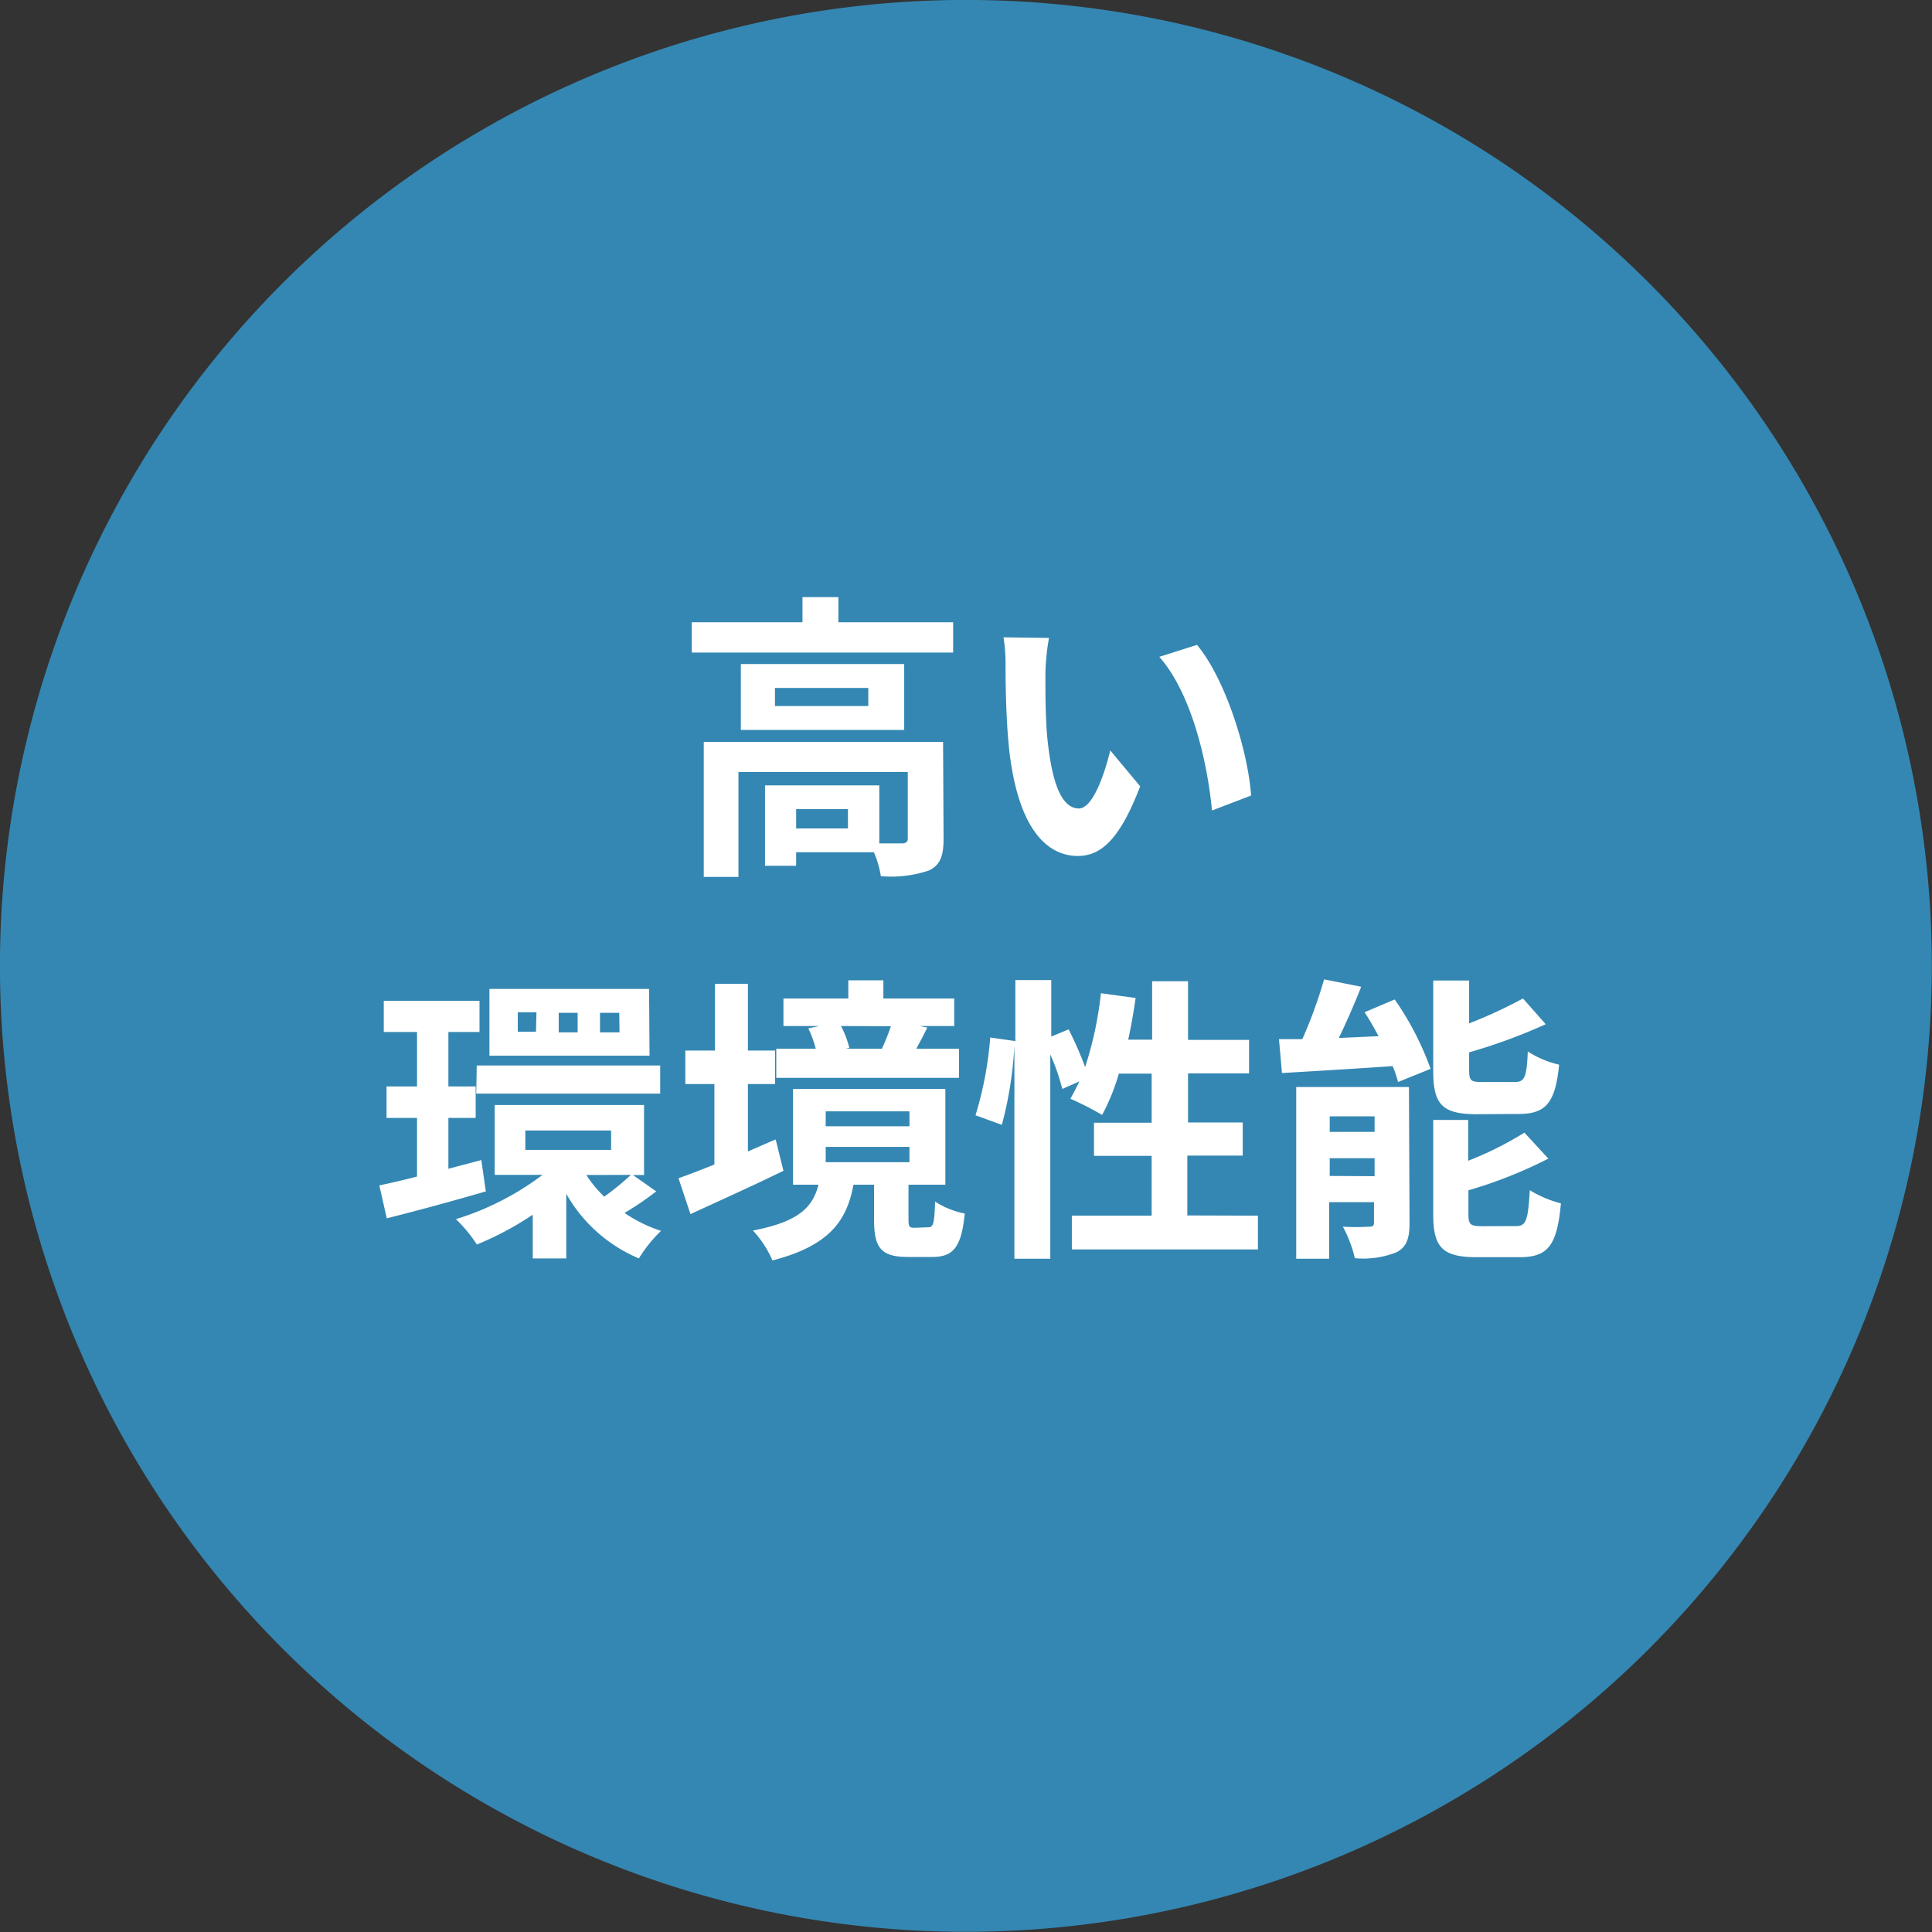 <svg xmlns="http://www.w3.org/2000/svg" viewBox="0 0 161.45 161.45"><rect x="0" y="0" width="161.45" height="161.45" fill="#333333" stroke="none"/><defs><style>.cls-1{fill:#3495c8;opacity:0.85;}.cls-2{fill:#fff;}</style></defs><g id="レイヤー_2" data-name="レイヤー 2"><g id="コンテンツ"><path class="cls-1" d="M81.6,0A80.72,80.72,0,1,1,0,79.85,80.73,80.73,0,0,1,81.6,0Z"/><path class="cls-2" d="M79.65,52v2.53H57.81V52h9.25v-2.1h3V52Zm-.8,18.12c0,1.38-.27,2.18-1.24,2.63a10,10,0,0,1-4,.47,8.53,8.53,0,0,0-.58-2H66.53v1.13h-2.6V65.63h9.55v4.85c.85,0,1.63,0,1.9,0s.48-.1.48-.4V64.51H61.71v8.77h-2.9V62h20ZM75.56,55.49V61H61.91V55.49Zm-3,2h-7.8V59h7.8ZM70.86,67.61H66.53v1.62h4.33Z"/><path class="cls-2" d="M87.36,56.31c0,1.6,0,3.47.15,5.25.35,3.57,1.1,6,2.65,6,1.17,0,2.15-2.9,2.62-4.85l2.5,3c-1.65,4.3-3.2,5.82-5.2,5.82-2.7,0-5.07-2.45-5.77-9.1-.23-2.27-.28-5.14-.28-6.67a14.33,14.33,0,0,0-.17-2.5l3.8.05A19.12,19.12,0,0,0,87.36,56.31Zm17.19,10.17-3.27,1.25c-.37-4-1.7-9.79-4.4-12.84l3.15-1C102.38,56.71,104.28,62.68,104.55,66.48Z"/><path class="cls-2" d="M40.6,99.56c-2.85.83-5.88,1.65-8.28,2.25l-.62-2.75c.9-.19,2-.44,3.15-.74v-4.9H32.3V90.79h2.55V86.24H32.07v-2.6h8v2.6h-2.6v4.55h2.28v2.63H37.47v4.25l2.75-.73Zm14.24,0a25.44,25.44,0,0,1-2.65,1.8,11.86,11.86,0,0,0,3.05,1.5,11.59,11.59,0,0,0-1.85,2.3,12.57,12.57,0,0,1-6.07-5.4v5.4h-2.8v-3.65A26.22,26.22,0,0,1,39.85,104a12,12,0,0,0-1.75-2.12,23.51,23.51,0,0,0,7.24-3.7h-4V92.34H53.82v5.85h-.93Zm-15-10.52H55.17v2.35H39.8Zm14.44-.82H40.9V82.64H54.24Zm-9.45-3.63H43.27v1.63h1.52ZM43.9,96.09h7.17V94.47H43.9Zm4.37-11.45H46.69v1.63h1.58ZM49,98.19A10,10,0,0,0,50.49,100a21.13,21.13,0,0,0,2.23-1.82Zm2.75-13.55H50.14v1.63h1.63Z"/><path class="cls-2" d="M65.47,97.84c-2.62,1.28-5.5,2.57-7.77,3.62l-1-3c.85-.3,1.9-.7,3-1.15V90.59H57.27v-2.8h2.48V82.22H62.5v5.57h2.27v2.8H62.5v5.63c.77-.33,1.55-.68,2.32-1Zm12.1,4.72c.4,0,.52-.25.57-2.15a7,7,0,0,0,2.48,1c-.28,2.88-1,3.63-2.73,3.63h-2c-2.35,0-2.85-.83-2.85-3.2V99H71.32c-.55,3-2,5.1-6.77,6.33a8.83,8.83,0,0,0-1.63-2.5c3.93-.75,5-2,5.48-3.83H66.27V91H79V99H75.92v2.9c0,.63.07.7.52.7Zm2.57-12.49H64.87V87.64h3.3a9.08,9.08,0,0,0-.62-1.7l.92-.2h-3v-2.3h5.42V81.92h2.93v1.52h5.92v2.3H76.87l.62.13c-.32.67-.65,1.27-.92,1.77h3.57ZM69,94.12h7V92.87H69Zm0,3h7V95.84H69Zm1.28-11.38a8.4,8.4,0,0,1,.7,1.83l-.33.07h3.18l-.13,0c.25-.55.55-1.28.75-1.88Z"/><path class="cls-2" d="M105.12,101.59v2.82H89.57v-2.82h6.67v-5H91.42V93.82h4.82v-4.1H93.5a17.68,17.68,0,0,1-1.4,3.45,25.29,25.29,0,0,0-2.65-1.35c.25-.45.5-.93.75-1.45L88.77,91a17.11,17.11,0,0,0-1-2.88v17.07h-3V87.34A31.63,31.63,0,0,1,83.72,94l-2.2-.8a30,30,0,0,0,1.23-6.5l2.1.3v-5.1h3v4.72l1.45-.6a29.57,29.57,0,0,1,1.38,3.15A30.45,30.45,0,0,0,92,83l2.9.4c-.17,1.18-.37,2.35-.62,3.48h2V82h3v4.9h5.1v2.8h-5.1v4.1h4.57v2.77H99.22v5Z"/><path class="cls-2" d="M116.55,83.52a24.7,24.7,0,0,1,3,5.8l-2.72,1.1a9.49,9.49,0,0,0-.45-1.33c-3.3.23-6.7.43-9.25.58l-.25-2.83c.6,0,1.25,0,1.95,0a38.64,38.64,0,0,0,1.82-5l3.1.62c-.57,1.45-1.25,3-1.87,4.28l3.32-.15c-.37-.7-.77-1.4-1.17-2Zm1.24,18.67c0,1.3-.24,2-1.07,2.45a7.47,7.47,0,0,1-3.5.5,10.75,10.75,0,0,0-1-2.63,19.45,19.45,0,0,0,2.2,0c.3,0,.4-.07.4-.37v-1.68h-3.75v4.73h-2.75V90.84h9.42Zm-6.67-8.9v1.3h3.75v-1.3Zm3.75,5V96.79h-3.75v1.48Zm8.52-5.18c-2.92,0-3.62-.87-3.62-3.62V81.94h3v3.58a39.71,39.71,0,0,0,4.5-2.08l1.9,2.15a46.34,46.34,0,0,1-6.4,2.35v1.48c0,.9.15,1,1.1,1h2.72c.8,0,1-.38,1.08-2.55a8.3,8.3,0,0,0,2.62,1.1c-.32,3.2-1.1,4.12-3.4,4.12Zm3.3,9.35c.85,0,1-.48,1.15-3a9.38,9.38,0,0,0,2.6,1.1c-.32,3.52-1.07,4.5-3.47,4.5h-3.55c-2.92,0-3.65-.85-3.65-3.6V93.59h2.92V97a28.51,28.51,0,0,0,4.7-2.35l2,2.17a38,38,0,0,1-6.68,2.65v2c0,.87.18,1,1.15,1Z"/></g></g></svg>